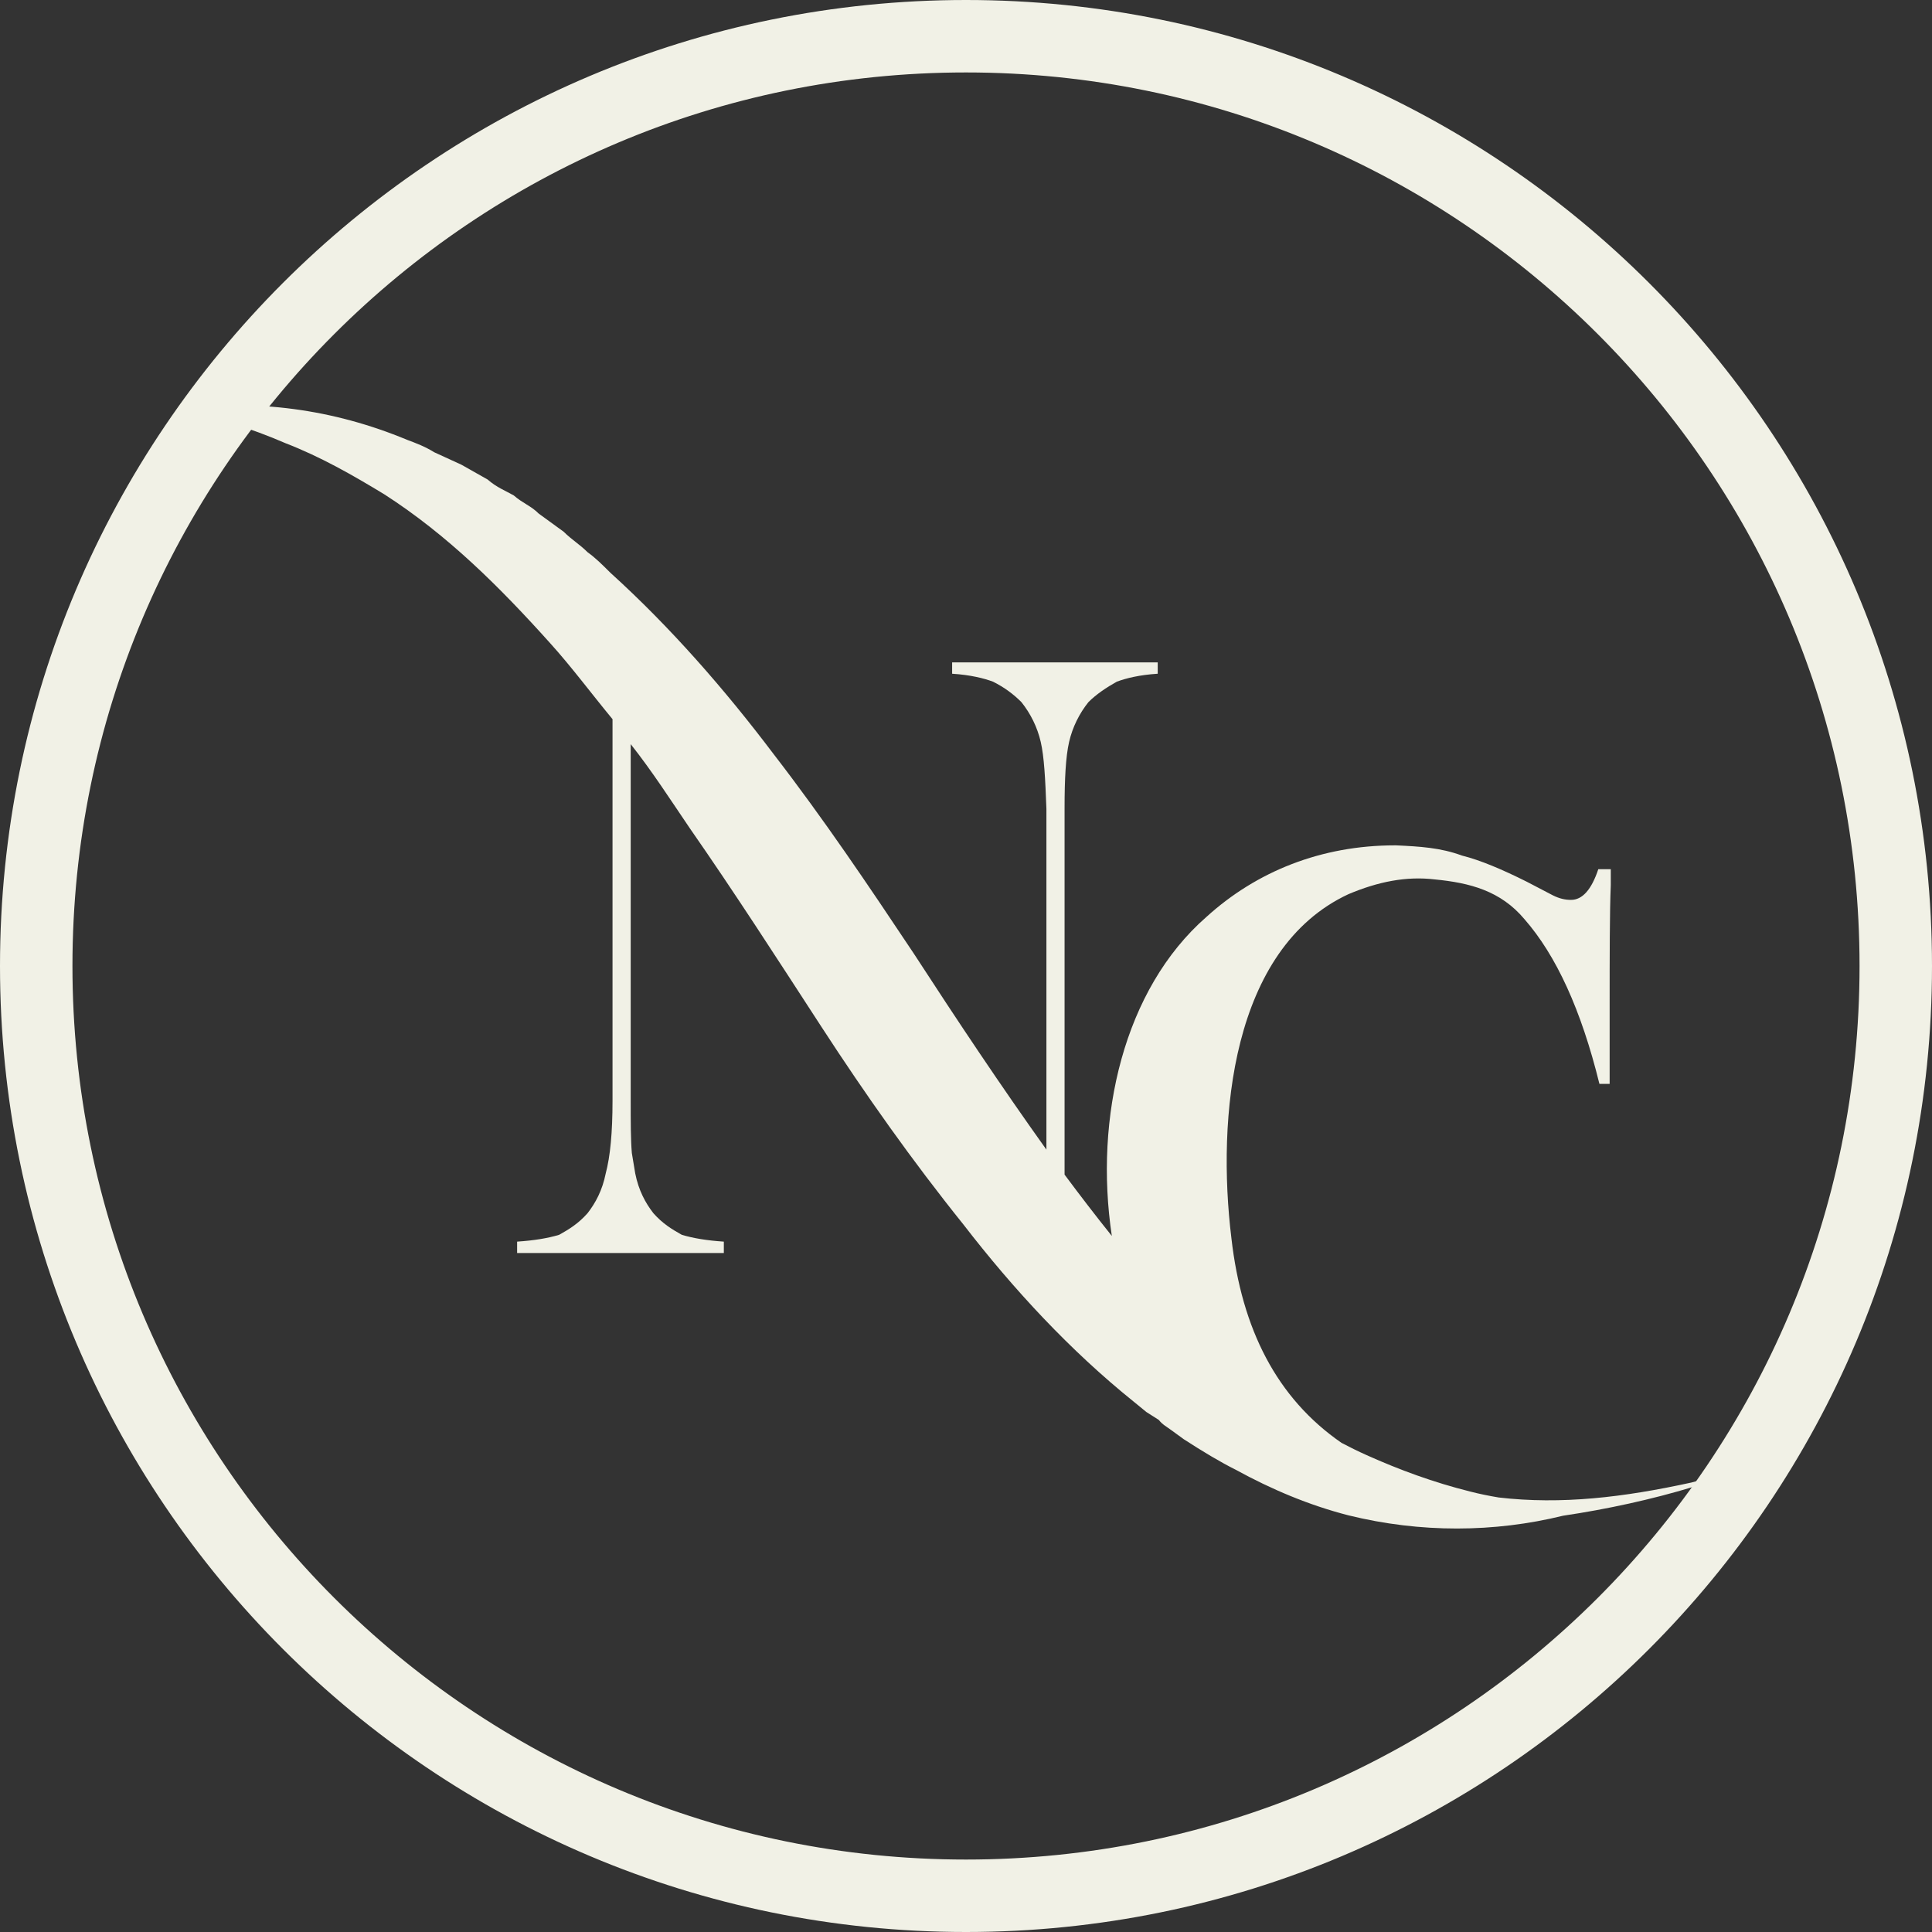 <?xml version="1.0" encoding="UTF-8"?>
<svg xmlns="http://www.w3.org/2000/svg" xmlns:xlink="http://www.w3.org/1999/xlink" width="1280" zoomAndPan="magnify" viewBox="0 0 960 960" height="1280" preserveAspectRatio="xMidYMid meet" version="1.0">
  <rect x="0" y="0" width="960" height="960" fill="#333333" stroke="none"/>
  <defs>
    <clipPath id="1fe6f18d7b">
      <path d="M 480 0 C 214.902 0 0 214.902 0 480 C 0 745.098 214.902 960 480 960 C 745.098 960 960 745.098 960 480 C 960 214.902 745.098 0 480 0 Z M 480 0 " clip-rule="nonzero"></path>
    </clipPath>
    <clipPath id="585403707c">
      <path d="M 88.129 201 L 894.379 201 L 894.379 760 L 88.129 760 Z M 88.129 201 " clip-rule="nonzero"></path>
    </clipPath>
  </defs>
  <g clip-path="url(#1fe6f18d7b)">
    <path stroke-linecap="butt" transform="matrix(0.75, 0, 0, 0.75, 0, 0)" fill="none" stroke-linejoin="miter" d="M 640 -0 C 286.536 -0 -0 286.536 -0 640 C -0 993.464 286.536 1280 640 1280 C 993.464 1280 1280 993.464 1280 640 C 1280 286.536 993.464 -0 640 -0 Z M 640 -0 " stroke="#f1f1e6" stroke-width="96" stroke-opacity="1" stroke-miterlimit="4"></path>
  </g>
  <g clip-path="url(#585403707c)">
    <path fill="#f1f1e6" d="M 744.723 744.094 C 739.906 743.293 735.141 742.332 730.465 741.125 C 712.406 736.609 695.477 730.402 679.109 723.066 C 674.828 721.145 670.664 719.098 666.586 716.945 C 634.43 694.727 617.066 660.523 611.887 615.32 C 604.551 555.496 611.887 471.402 670.02 444.316 C 684.695 438.109 698.805 435.285 712.914 436.977 C 730.41 438.672 745.645 442.625 757.496 456.734 C 773.297 474.789 785.715 501.883 794.742 538.57 L 799.824 538.57 L 799.824 498.5 C 799.824 476.488 799.824 452.785 800.391 439.805 L 800.391 431.902 L 794.184 431.902 C 790.797 442.062 786.281 447.145 780.641 447.145 C 777.816 447.145 774.996 446.578 771.609 444.887 L 758.629 438.113 C 746.211 431.906 735.488 427.387 726.457 425.133 C 715.73 421.184 705.574 420.617 693.723 420.051 L 693.16 420.051 C 656.473 420.051 624.305 433.035 599.473 455.605 C 558.367 491.531 543.617 555.305 552.461 614.129 C 544.484 604.191 536.684 594.016 528.98 583.664 L 528.98 401.367 C 528.98 387.262 529.547 375.973 531.238 368.637 C 532.93 361.301 536.316 354.527 540.832 348.883 C 544.781 344.934 549.863 341.547 554.941 338.723 C 559.457 337.031 566.227 335.336 575.262 334.773 L 575.262 329.129 L 473.109 329.129 L 473.109 334.773 C 482.141 335.34 488.91 337.031 493.43 338.723 C 499.074 341.547 503.59 344.93 507.539 348.883 C 512.055 354.527 515.441 361.301 517.133 368.637 C 518.824 375.973 519.391 386.695 519.957 401.934 L 519.957 571.246 C 497.379 539.641 475.934 507.473 453.926 473.609 C 431.348 439.746 409.34 407.016 384.508 374.844 C 360.238 342.676 333.152 311.637 303.238 284.543 C 299.289 280.594 295.898 277.207 291.949 274.383 C 288 270.434 284.047 268.176 280.098 264.223 L 267.684 255.195 C 263.734 251.246 259.781 250.113 255.266 246.164 C 251.316 243.91 246.801 242.219 242.281 238.262 L 229.301 230.926 L 215.758 224.719 C 211.242 221.898 206.727 220.207 202.207 218.512 C 165.527 203.273 127.148 198.195 88.207 203.273 C 106.828 207.223 124.891 212.867 141.824 220.207 C 159.32 226.977 175.121 236.008 190.922 245.602 C 222.527 265.922 248.488 291.883 273.32 319.535 C 284.039 331.387 293.633 344.367 304.359 357.348 L 304.359 546.977 C 304.359 562.777 303.227 574.629 300.973 583.098 C 299.277 591.562 295.891 597.773 291.941 602.852 C 287.426 607.934 282.914 610.754 277.832 613.574 C 272.188 615.27 265.414 616.395 256.953 616.961 L 256.953 622.605 L 359.668 622.605 L 359.668 616.961 C 351.203 616.395 344.43 615.27 338.789 613.574 C 333.707 610.75 329.195 607.93 324.68 602.852 C 320.73 597.773 317.34 591.566 315.648 583.098 L 313.957 572.938 C 313.395 566.168 313.395 557.699 313.395 546.977 L 313.395 369.762 C 324.117 383.305 333.148 397.414 342.742 411.523 C 364.754 443.129 386.199 476.43 408.211 510.293 C 430.223 544.156 453.359 576.887 478.754 608.492 C 503.59 640.664 531.809 671.141 563.41 696.535 L 569.617 701.617 L 575.82 705.566 C 577.516 707.82 579.77 708.953 582.027 710.645 L 588.234 715.16 C 597.828 721.367 606.293 726.445 614.195 730.398 C 631.691 739.992 650.316 747.895 670.07 752.973 C 705.828 761.785 742.535 761.543 776.699 753.148 C 798.625 749.91 821.062 744.977 841.02 738.918 C 856.262 734.969 878.266 725.934 894.633 719.164 C 878.266 725.367 855.691 732.707 840.453 736.66 C 806.699 744.047 775.789 747.707 744.723 744.094 Z M 744.723 744.094 " fill-opacity="1" fill-rule="nonzero"></path>
  </g>
</svg>
